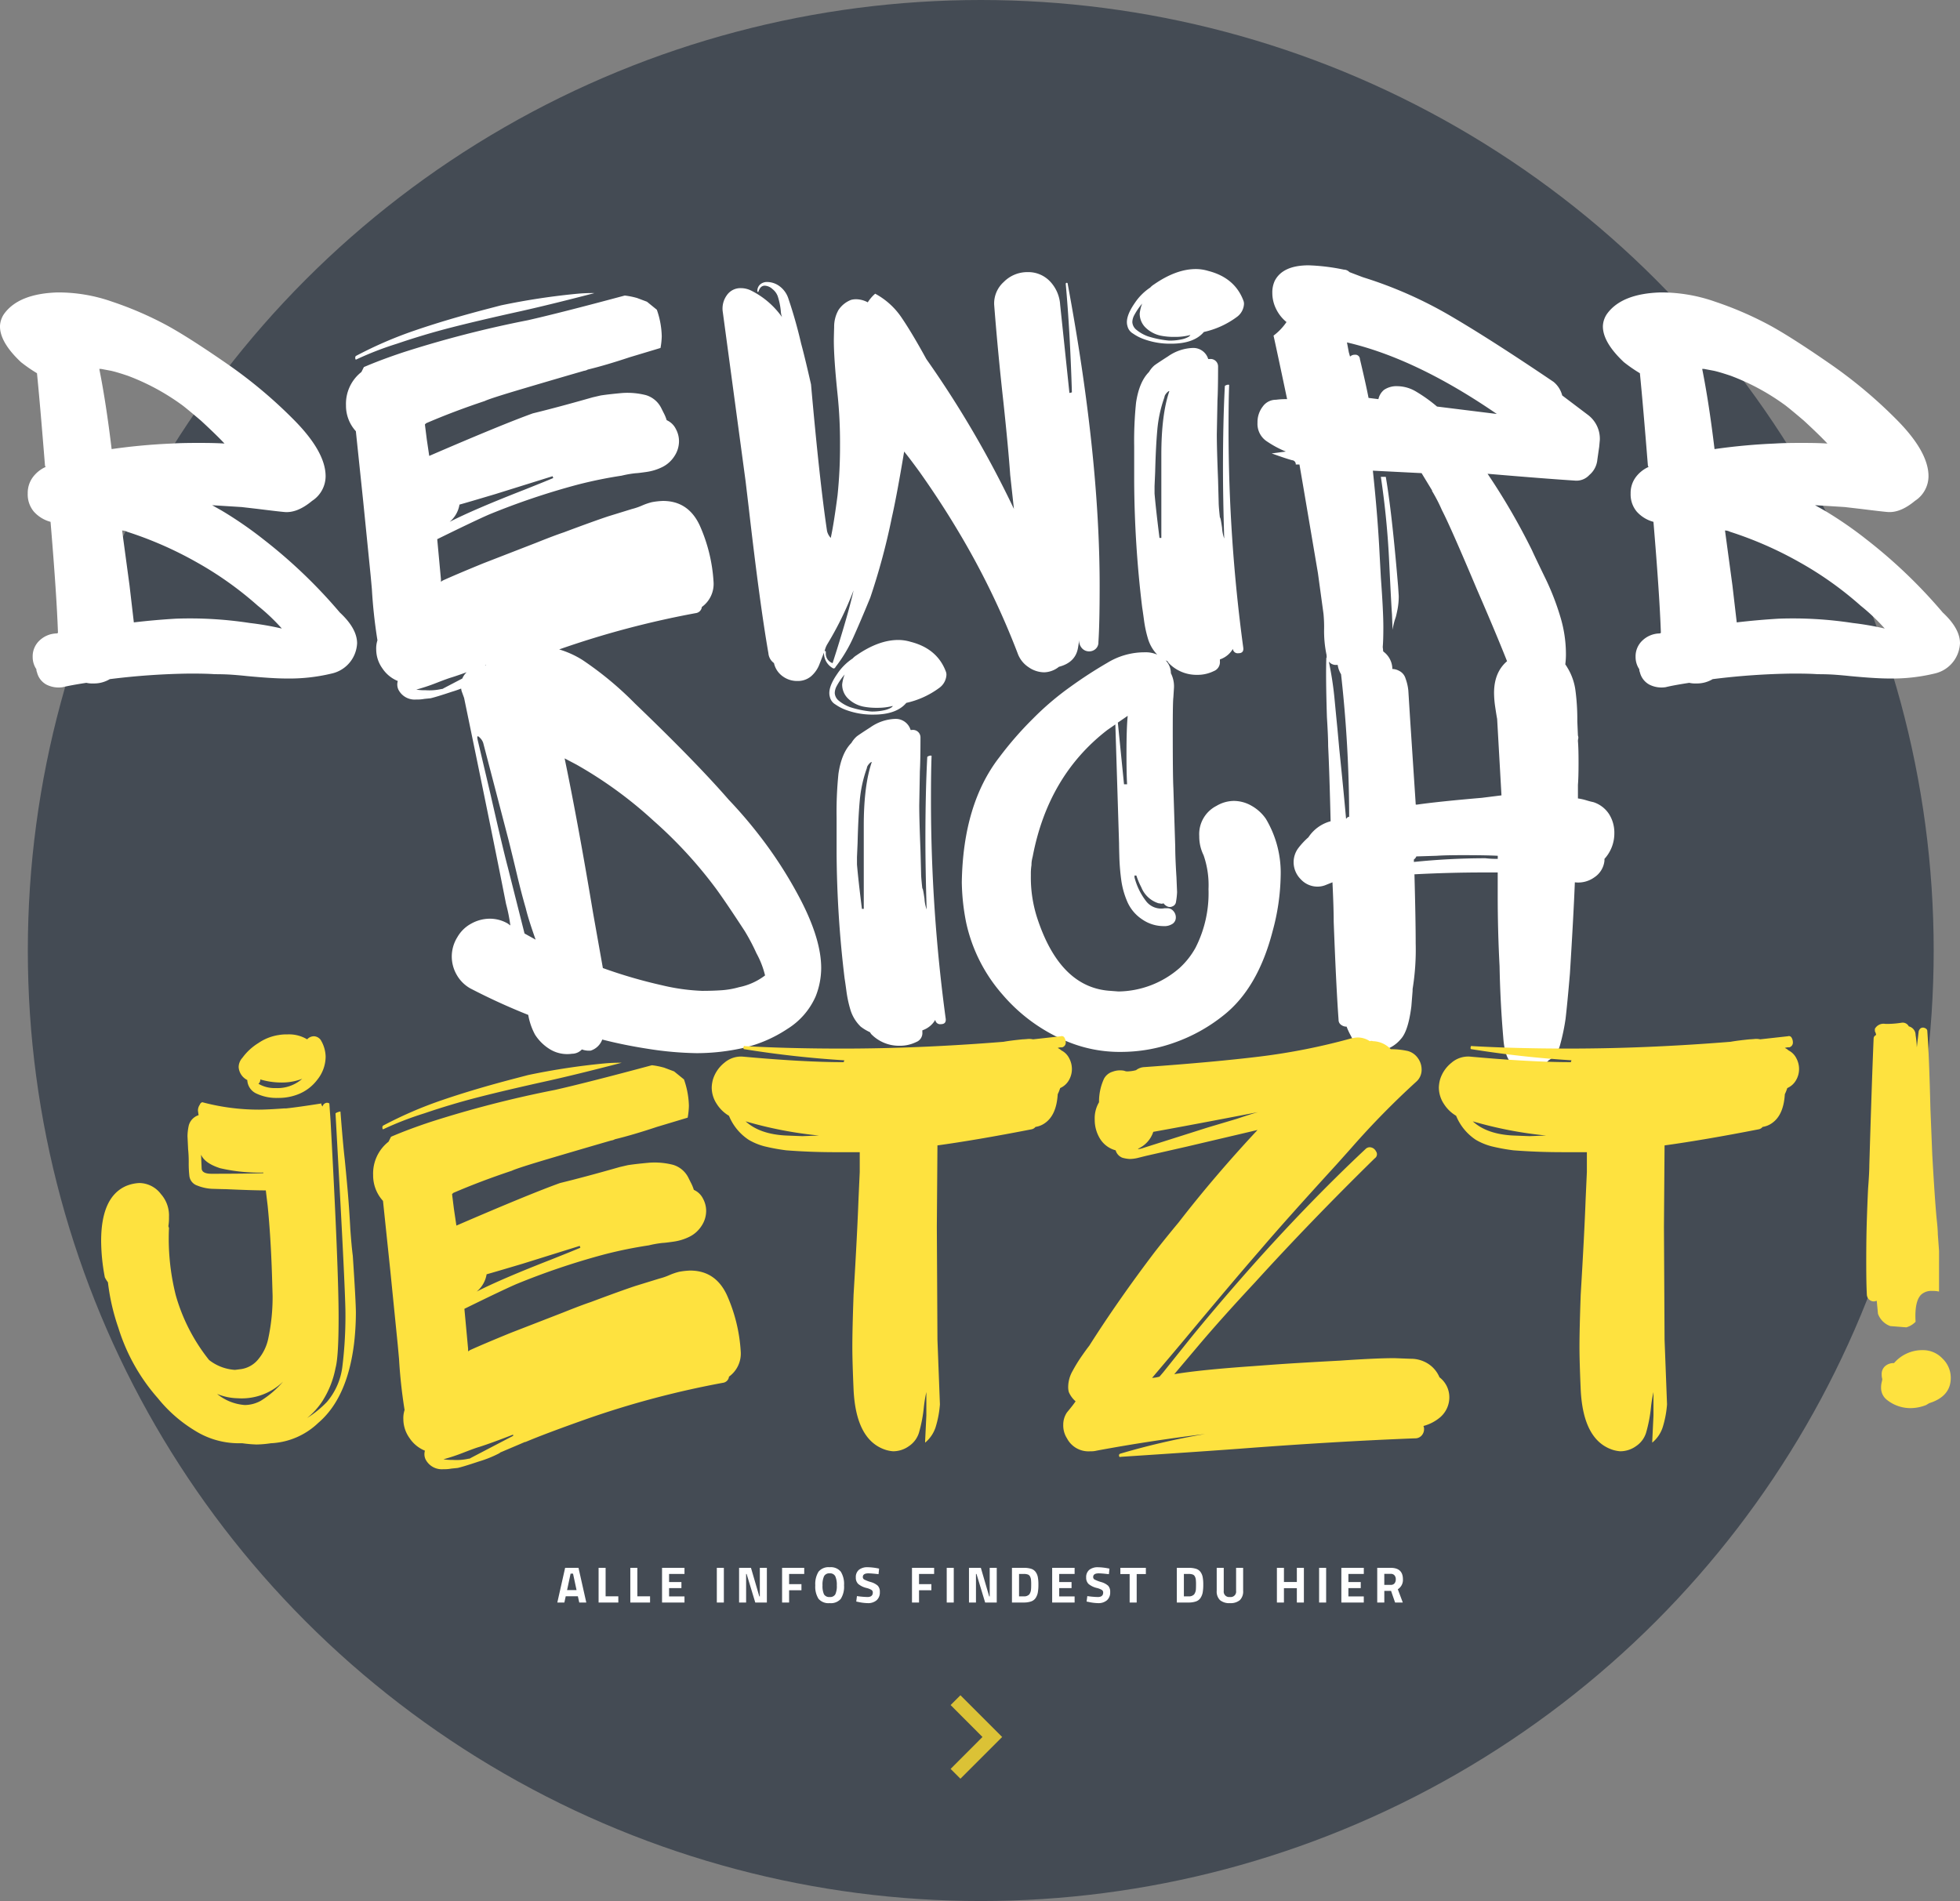 <svg xmlns="http://www.w3.org/2000/svg" width="422.674" height="410" viewBox="0 0 422.674 410"><rect x="0" y="0" width="422.674" height="410" fill="#808080" stroke="none"/><g id="Gruppe_132" data-name="Gruppe 132" transform="translate(-740 -5026.835)"><ellipse id="Ellipse_19" data-name="Ellipse 19" cx="205.5" cy="205" rx="205.5" ry="205" transform="translate(746 5026.835)" fill="#444b54"></ellipse><g id="Gruppe_131" data-name="Gruppe 131"><g id="Gruppe_64" data-name="Gruppe 64" transform="translate(-16.5 4481.344)"><path id="Pfad_336" data-name="Pfad 336" d="M.187,0,1.87-7.48H4.752L6.435,0H4.917l-.3-1.353H2L1.705,0Zm2.86-6.226L2.288-2.673H4.334L3.575-6.226ZM13.343,0H9.086V-7.48H10.6v6.138h2.739Zm6.842,0H15.928V-7.48h1.518v6.138h2.739ZM22.77,0V-7.48h4.84v1.32H24.288v1.749H26.95v1.3H24.288V-1.32H27.61V0ZM34.584,0V-7.48H36.1V0Zm4.8,0V-7.48h2.563l1.8,6.16h.11V-7.48h1.518V0h-2.5l-1.87-6.16H40.9V0Zm9.273,0V-7.48h4.774v1.32H50.171v2.2h2.662v1.32H50.171V0Zm9.042-1.76a1.287,1.287,0,0,0,1.221.572,1.27,1.27,0,0,0,1.216-.577A4.207,4.207,0,0,0,60.456-3.7a4.4,4.4,0,0,0-.33-1.974,1.248,1.248,0,0,0-1.21-.616,1.248,1.248,0,0,0-1.21.616,4.4,4.4,0,0,0-.33,1.974A4.308,4.308,0,0,0,57.695-1.76Zm3.619.968a2.812,2.812,0,0,1-2.4.924,2.82,2.82,0,0,1-2.4-.929,4.863,4.863,0,0,1-.7-2.91,5.025,5.025,0,0,1,.7-2.942,2.773,2.773,0,0,1,2.4-.962,2.773,2.773,0,0,1,2.4.962,5.025,5.025,0,0,1,.7,2.942A4.86,4.86,0,0,1,61.314-.792Zm5.951-5.5q-1.2,0-1.2.792a.6.6,0,0,0,.3.539,7.715,7.715,0,0,0,1.392.539,3.843,3.843,0,0,1,1.535.8,1.88,1.88,0,0,1,.44,1.369,2.2,2.2,0,0,1-.715,1.782,2.8,2.8,0,0,1-1.87.605,10.406,10.406,0,0,1-2.1-.264l-.4-.077L64.8-1.386a18.313,18.313,0,0,0,2.255.2q1.166,0,1.166-.968a.644.644,0,0,0-.27-.55,3.814,3.814,0,0,0-1.073-.429A4.374,4.374,0,0,1,65.081-4a1.836,1.836,0,0,1-.522-1.392,2.02,2.02,0,0,1,.682-1.672,2.9,2.9,0,0,1,1.87-.55,12.425,12.425,0,0,1,2.068.22l.4.077-.121,1.2Q67.9-6.292,67.265-6.292ZM76.67,0V-7.48h4.774v1.32H78.188v2.2H80.85v1.32H78.188V0Zm7.491,0V-7.48h1.518V0Zm4.8,0V-7.48H91.52l1.8,6.16h.11V-7.48h1.518V0h-2.5l-1.87-6.16h-.11V0Zm11.792,0H98.23V-7.48h2.519a5.257,5.257,0,0,1,1.6.2,1.9,1.9,0,0,1,.973.671,2.771,2.771,0,0,1,.479,1.1,8.32,8.32,0,0,1,.132,1.645,9.634,9.634,0,0,1-.121,1.678A3.25,3.25,0,0,1,103.351-1a1.9,1.9,0,0,1-.974.759A4.747,4.747,0,0,1,100.749,0Zm1.6-2.97q.022-.352.022-.974a8.915,8.915,0,0,0-.044-1,1.9,1.9,0,0,0-.209-.682.869.869,0,0,0-.49-.424,2.682,2.682,0,0,0-.874-.115h-1v4.84h1a1.535,1.535,0,0,0,1.2-.418A2.09,2.09,0,0,0,102.344-2.97ZM106.9,0V-7.48h4.84v1.32h-3.322v1.749h2.662v1.3h-2.662V-1.32h3.322V0Zm10.043-6.292q-1.2,0-1.2.792a.6.6,0,0,0,.3.539,7.715,7.715,0,0,0,1.392.539,3.843,3.843,0,0,1,1.535.8,1.88,1.88,0,0,1,.44,1.369,2.2,2.2,0,0,1-.715,1.782,2.8,2.8,0,0,1-1.87.605,10.406,10.406,0,0,1-2.1-.264l-.4-.077.154-1.177a18.313,18.313,0,0,0,2.255.2q1.166,0,1.166-.968a.644.644,0,0,0-.27-.55,3.814,3.814,0,0,0-1.073-.429,4.374,4.374,0,0,1-1.8-.863,1.836,1.836,0,0,1-.522-1.392,2.02,2.02,0,0,1,.682-1.672,2.9,2.9,0,0,1,1.87-.55,12.425,12.425,0,0,1,2.068.22l.4.077-.121,1.2Q117.579-6.292,116.941-6.292Zm4.664.154V-7.48h5.5v1.342h-1.98V0h-1.518V-6.138ZM136.3,0h-2.519V-7.48H136.3a5.257,5.257,0,0,1,1.6.2,1.9,1.9,0,0,1,.974.671,2.771,2.771,0,0,1,.479,1.1,8.32,8.32,0,0,1,.132,1.645,9.635,9.635,0,0,1-.121,1.678A3.25,3.25,0,0,1,138.9-1a1.9,1.9,0,0,1-.973.759A4.747,4.747,0,0,1,136.3,0Zm1.6-2.97q.022-.352.022-.974a8.917,8.917,0,0,0-.044-1,1.9,1.9,0,0,0-.209-.682.869.869,0,0,0-.49-.424,2.682,2.682,0,0,0-.875-.115h-1v4.84h1a1.535,1.535,0,0,0,1.2-.418A2.09,2.09,0,0,0,137.9-2.97ZM143.9-2.5a1.167,1.167,0,0,0,1.331,1.309A1.167,1.167,0,0,0,146.564-2.5V-7.48h1.518v4.95a2.6,2.6,0,0,1-.71,2.018,3.1,3.1,0,0,1-2.139.644,3.1,3.1,0,0,1-2.139-.644,2.6,2.6,0,0,1-.71-2.018V-7.48H143.9ZM159.665,0V-3.1h-2.783V0h-1.518V-7.48h1.518v3.058h2.783V-7.48h1.518V0Zm4.8,0V-7.48h1.518V0Zm4.8,0V-7.48h4.84v1.32h-3.322v1.749h2.662v1.3h-2.662V-1.32H174.1V0Zm9.262-2.508V0H177V-7.48h2.9q2.64,0,2.64,2.464a2.366,2.366,0,0,1-1.1,2.156L182.512,0h-1.661l-.869-2.508Zm1.408-1.3a.966.966,0,0,0,.8-.33,1.35,1.35,0,0,0,.264-.869,1.253,1.253,0,0,0-.281-.858,1.019,1.019,0,0,0-.809-.319h-1.386v2.376Z" transform="translate(876.5 891.11)" fill="#fff"></path></g><g id="Gruppe_65" data-name="Gruppe 65" transform="translate(956.115 5392.454) rotate(90)"><path id="Icon_material-keyboard-arrow-up" data-name="Icon material-keyboard-arrow-up" d="M2.115,11.115,9,4.245l6.885,6.87L18,9,9,0,0,9Z" transform="translate(0 0)" fill="#dbc236"></path></g><g id="Gruppe_129" data-name="Gruppe 129" transform="translate(-2468.094 38)"><path id="Pfad_334" data-name="Pfad 334" d="M-147.164-6.65a6.986,6.986,0,0,1-5.254,4.921,38.981,38.981,0,0,1-9.776,1.064q-2.926,0-8.512-.532-1.2-.133-2.926-.266t-3.99-.133q-1.729-.133-5.32-.133a153,153,0,0,0-17.29,1.2A6.557,6.557,0,0,1-203.823.4a5.353,5.353,0,0,1-1.463-.133q-3.458.532-5.054.931a5.8,5.8,0,0,1-3.524-.532A4.108,4.108,0,0,1-215.926-2a1.48,1.48,0,0,1-.133-.665,4.691,4.691,0,0,1-.8-2.66,4.666,4.666,0,0,1,1.463-3.525,5.53,5.53,0,0,1,3.591-1.53.542.542,0,0,0,.4-.133q-.266-7.98-1.6-23.94a7.381,7.381,0,0,1-3.591-2.194,5.763,5.763,0,0,1-1.33-3.924,5.721,5.721,0,0,1,1.064-3.458,7.019,7.019,0,0,1,2.793-2.261l-.133-.266q-1.064-13.3-1.729-19.95a32.139,32.139,0,0,1-3.458-2.394q-4.522-4.256-4.522-7.714a4.956,4.956,0,0,1,1.064-2.926q3.192-4.123,11.305-4.389A34.929,34.929,0,0,1-199.7-81.928,75.218,75.218,0,0,1-188-76.874q4.655,2.527,12.834,8.18a101.5,101.5,0,0,1,14.829,12.435q6.65,6.783,6.65,11.97a6.367,6.367,0,0,1-2.926,5.32q-3.192,2.66-5.985,2.394-1.463-.133-5.719-.665l-3.458-.4-6.384-.4,2.128,1.2a84.573,84.573,0,0,1,9.044,6.251A110.05,110.05,0,0,1-150.622-14.9q3.724,3.458,3.724,6.65A7.276,7.276,0,0,1-147.164-6.65Zm-28.329-44.688q-1.6-1.729-5.054-4.921-3.591-3.059-4.389-3.591a48.981,48.981,0,0,0-11.438-6.118q-2.394-.8-3.591-1.064l-2.128-.4h-.4q1.463,7.315,2.66,17.29a129.435,129.435,0,0,1,13.034-1.2q2-.133,5.719-.133T-175.493-51.338Zm7.182,34.979a74.869,74.869,0,0,0-13.3-9.443,80.145,80.145,0,0,0-14.9-6.517,2.361,2.361,0,0,0-1.064-.266l1.6,11.837.931,7.98q4.522-.532,9.044-.8a84.948,84.948,0,0,1,15.96.931,62.7,62.7,0,0,1,6.916,1.2A42.863,42.863,0,0,0-168.311-16.359Zm21.147-53.865a87.266,87.266,0,0,1,12.768-5.52q6.783-2.327,15.428-4.588l3.059-.8a148.268,148.268,0,0,1,16.625-2.527,35.455,35.455,0,0,1,3.591-.133q-9.177,2.394-15.694,3.857-9.044,1.995-15.029,3.524t-11.837,3.525a69.512,69.512,0,0,0-8.911,3.458.542.542,0,0,1-.133-.4A.542.542,0,0,1-147.165-70.224Zm74.613,54.131a1.505,1.505,0,0,1-1.33,1.33,196.629,196.629,0,0,0-29.127,7.714Q-112.053-3.857-116.442-2h-.133l-.931.4L-121.895.266l-.133.133a24.838,24.838,0,0,1-4.455,1.8q-3.392,1.131-4.589,1.4l-1.33.133a7.924,7.924,0,0,1-1.729.133,3.924,3.924,0,0,1-3.857-2.128,2.631,2.631,0,0,1-.133-1.862,7.292,7.292,0,0,1-3.325-2.727,7.033,7.033,0,0,1-1.33-4.057,5.669,5.669,0,0,1,.266-1.995,109.228,109.228,0,0,1-1.2-11.039l-.266-2.926-1.6-15.96L-147.165-54a8.145,8.145,0,0,1-2.128-5.586,8.715,8.715,0,0,1,3.325-7.182l.532-1.064q3.724-1.6,8.512-3.192a236.7,236.7,0,0,1,26.866-6.916q7.049-1.6,20.881-5.32a17.008,17.008,0,0,1,2.66.532l2.128.8,2.128,1.729A18.322,18.322,0,0,1-81.2-74.48a16.283,16.283,0,0,1-.266,2.527l-6.65,2q-5.187,1.729-9.044,2.66a2.042,2.042,0,0,1-.8.266q-5.985,1.729-13.167,3.857t-8.246,2.66q-6.783,2.261-12.635,4.788l-.266.266.4,3.192.532,3.591q15.694-6.783,22.344-9.177,5.453-1.33,12.9-3.458l1.729-.4q1.729-.266,4.655-.532a16.116,16.116,0,0,1,5.12.465,5.433,5.433,0,0,1,3.258,2.726l.532,1.064a8.836,8.836,0,0,1,.665,1.6l.266.133a4,4,0,0,1,1.729,1.8,5.506,5.506,0,0,1,.665,2.594,5.862,5.862,0,0,1-1,3.258,6.549,6.549,0,0,1-2.594,2.327,11.227,11.227,0,0,1-3.458,1.064q-1.862.266-2.261.266a22.682,22.682,0,0,0-3.059.532,93.61,93.61,0,0,0-9.709,1.995,156.124,156.124,0,0,0-18.886,6.384q-3.059,1.33-11.172,5.32l.8,8.645v.532l.4-.266q2.926-1.33,8.778-3.724l11.305-4.389q3.99-1.6,5.985-2.261,6.384-2.394,9.576-3.458l5.187-1.6a13.44,13.44,0,0,0,2.128-.731,13.44,13.44,0,0,1,2.128-.732,16,16,0,0,1,2.394-.266q5.453,0,7.913,5.253a34.809,34.809,0,0,1,2.993,12.17A6.128,6.128,0,0,1-72.552-16.093Zm-44.555-24.339q-6.251,1.862-7.714,2.261a6.126,6.126,0,0,1-2.128,3.724q5.187-2.66,16.093-6.916l3.99-1.6,2.261-.931-.133-.4ZM-134.131,1.729a11.017,11.017,0,0,0,1.995.133,11.911,11.911,0,0,0,3.458-.266.542.542,0,0,0,.4-.133l3.059-1.6,6.118-3.192v-.266q-4.788,1.862-7.315,2.66-.931.266-3.325,1.2A42.314,42.314,0,0,1-134.131,1.729ZM12.967-8.512a1.857,1.857,0,0,1-.6,1.463,2.036,2.036,0,0,1-1.4.532,2.036,2.036,0,0,1-1.4-.532,2.319,2.319,0,0,1-.732-1.463v-.4l-.266,1.6Q8.046-4.123,4.455-3.192A5.306,5.306,0,0,1,1.263-2a5.971,5.971,0,0,1-3.392-1.13A5.966,5.966,0,0,1-4.456-6.118a168.525,168.525,0,0,0-12.9-26.467Q-21.081-38.836-25.6-45.22q-2.128-2.926-3.325-4.389-1.6,9.576-2.66,14.231a142.19,142.19,0,0,1-4.655,17.29Q-38.371-12.9-39.9-9.51a31.42,31.42,0,0,1-3.791,6.318q-.266.532-.665.266a3.751,3.751,0,0,1-1.862-3.325l-.931,2.394a6.492,6.492,0,0,1-1.862,2.726,4.418,4.418,0,0,1-2.926,1A5.226,5.226,0,0,1-55.2-1.2a4.748,4.748,0,0,1-1.8-2.793,2.914,2.914,0,0,1-1.2-2.128q-1.862-10.64-4.256-31.521l-.665-5.586L-68.03-79.667a4.9,4.9,0,0,1,.865-3.658,3.544,3.544,0,0,1,2.993-1.53,4.988,4.988,0,0,1,2.261.532,17.931,17.931,0,0,1,6.65,5.719,4.376,4.376,0,0,1-.266-1.33,14.984,14.984,0,0,0-.665-3.192,3.517,3.517,0,0,0-1.131-1.53,2.624,2.624,0,0,0-1.663-.731q-.931,0-1.33,1.2a.118.118,0,0,1-.133.133.118.118,0,0,1-.133-.133,1.857,1.857,0,0,1,.6-1.463,2.216,2.216,0,0,1,1.529-.532,4.541,4.541,0,0,1,2.594.865,5.354,5.354,0,0,1,1.928,2.593,101.408,101.408,0,0,1,2.793,9.842q.8,2.926,2.128,8.778,1.862,21.014,3.458,31.654a3.309,3.309,0,0,0,.8,1.463q.665-3.059,1.463-9.177a102.056,102.056,0,0,0,.532-10.906,99.711,99.711,0,0,0-.532-10.906q-.8-7.714-.8-11.571,0-.665.066-2.926a7.292,7.292,0,0,1,.931-3.658,5.729,5.729,0,0,1,2.727-2.195,4.035,4.035,0,0,1,1.2-.133,5.45,5.45,0,0,1,2.394.665,8.064,8.064,0,0,1,1.6-1.862A16.024,16.024,0,0,1-29.46-78.47q2.261,3.325,5.32,8.911A220.158,220.158,0,0,1-5.254-37.24l-.8-7.315q-.4-5.719-1.463-15.694-1.2-10.773-1.995-21.014a6.218,6.218,0,0,1,2.062-4.921,7.125,7.125,0,0,1,5.12-2.128,6.468,6.468,0,0,1,4.854,1.995,8.027,8.027,0,0,1,2.194,5.054L6.716-62.244l.532-.133q-.4-13.167-1.33-23.408a.213.213,0,0,1,.133-.2.217.217,0,0,1,.266.066q6.916,37.107,6.916,65.3Q13.233-12.5,12.967-8.512Zm-59.052,2q.133-.133.2-.067a.271.271,0,0,1,.066.2v.4a2.135,2.135,0,0,0,1.463,2l.931-2.926q2.66-8.512,3.591-12.768a70.91,70.91,0,0,1-5.719,11.7A5.148,5.148,0,0,0-46.085-6.517Zm65.3-70.224q-.532-1.862,1.6-4.921a11.873,11.873,0,0,1,3.325-3.325,3.785,3.785,0,0,1,.8-.665q4.788-3.325,9.044-3.325a9.216,9.216,0,0,1,2.66.4q5.719,1.463,7.581,6.384a1.852,1.852,0,0,1,.133.8,3.71,3.71,0,0,1-1.6,2.793,18.694,18.694,0,0,1-7.049,3.192q-2.128,2.527-7.049,2.527a16.381,16.381,0,0,1-6.118-1.064,9.914,9.914,0,0,1-2.128-1.131A2.5,2.5,0,0,1,19.218-76.741Zm8.911,3.192a11.892,11.892,0,0,0,2.793-.266,5.148,5.148,0,0,0,1.463-.532q.4-.266.4-.4a12.66,12.66,0,0,1-3.325.4,14.5,14.5,0,0,1-3.059-.266,6.685,6.685,0,0,1-3.325-1.8,4.2,4.2,0,0,1-1.2-2.993,8.706,8.706,0,0,1,.532-2.128A14.007,14.007,0,0,0,20.681-79a3.31,3.31,0,0,0-.4,1.463,2.3,2.3,0,0,0,.8,1.6,8.393,8.393,0,0,0,2.527,1.463A21.411,21.411,0,0,0,28.129-73.549Zm13.832,66.5a5.093,5.093,0,0,1-2.793,2.261v.4a2.07,2.07,0,0,1-1.33,2.128,7.919,7.919,0,0,1-3.591.8A8.333,8.333,0,0,1,28.129-3.99l-.266-.4a9.876,9.876,0,0,1-1.995-1.2,8.489,8.489,0,0,1-2.194-3.591,25.684,25.684,0,0,1-.865-3.99q-.266-1.995-.4-2.793a234.608,234.608,0,0,1-1.729-27.132v-7.581a80.4,80.4,0,0,1,.4-9.443q.665-4.522,2.793-6.65a5.706,5.706,0,0,1,1.064-1.33Q25.2-68.362,28-70.157a9.9,9.9,0,0,1,5.32-1.8,3.348,3.348,0,0,1,3.325,2.394h.266a1.616,1.616,0,0,1,1.862,1.6q0,4.921-.133,7.315L38.5-53.333q0,3.059.266,9.709L38.9-38.7q0,.931.266,3.325.133-.133.465,2.194a8.27,8.27,0,0,0,.465,2.328q-.266-8.778-.266-15.162,0-10.108.4-17.689,0-.133.4-.266t.532,0q-.133,3.192-.133,9.576A351,351,0,0,0,44.222-7.182v.133q0,.931-1.064.931A1.042,1.042,0,0,1,41.961-7.049ZM27.2-61.313a28.013,28.013,0,0,0-1.529,6.983q-.332,3.657-.465,9.11l-.133,3.059v1.6q.266,3.192,1.064,9.576h.4V-48.944q0-8.645,1.729-13.7h-.133a2.375,2.375,0,0,0-.665.665A1.293,1.293,0,0,0,27.2-61.313ZM120.564-47.88a4.915,4.915,0,0,1-1.729,3.325,3.766,3.766,0,0,1-3.192,1.2q-6.251-.4-18.753-1.463a141.792,141.792,0,0,1,9.576,16.492q.532,1.2,2.726,5.719a55.089,55.089,0,0,1,3.392,8.645,27.749,27.749,0,0,1,1.2,7.714,17.054,17.054,0,0,1-.133,2.527,3.025,3.025,0,0,1-1.2,2.261,4.093,4.093,0,0,1-2.527.8,5.7,5.7,0,0,1-1.995-.4l-1.2.133a5.279,5.279,0,0,1-2.394-.532q-.266,0-.266-.133a3.068,3.068,0,0,1-.864.4,1.436,1.436,0,0,1-.865,0q-2.793-7.315-7.714-18.62Q88.91-33.383,87.048-36.974A35.186,35.186,0,0,0,84.92-41.1v-.133l-2.261-3.724-10.507-.532q1.064,9.975,1.463,18.221l.266,4.921q.532,7.182.532,10.64,0,2.793-.133,4.256a14.637,14.637,0,0,1,.133,2.261A13.185,13.185,0,0,1,71.354-1.2,4.578,4.578,0,0,1,68.428-.133a3.932,3.932,0,0,1-3.059-1.33,5.238,5.238,0,0,1-.8-2.128h-.4a1.914,1.914,0,0,1-1.4-.6,2.071,2.071,0,0,1-.6-1.53,24.848,24.848,0,0,1-.532-5.586,29.678,29.678,0,0,0-.133-3.325l-1.2-8.778L57.123-42.161l-.8-4.655h-.8a.854.854,0,0,0-.8-.931q-1.463-.4-4.389-1.463l3.059-.4a21.823,21.823,0,0,1-3.99-2.128,4.517,4.517,0,0,1-2.128-4.123,5.49,5.49,0,0,1,1.131-3.458,3.471,3.471,0,0,1,2.86-1.463,15.817,15.817,0,0,1,2.394-.133q-2.128-10.108-2.926-13.7a12.378,12.378,0,0,0,2.793-2.926A8.3,8.3,0,0,1,51.271-80.4a7.76,7.76,0,0,1-.8-3.392,5.922,5.922,0,0,1,.532-2.66q1.729-3.325,7.315-3.325a44,44,0,0,1,7.581.931,1.654,1.654,0,0,1,1.2.532l2.793,1.064.4.133a90.62,90.62,0,0,1,18.487,8.179q8.778,5.12,22.344,14.3a5.591,5.591,0,0,1,1.862,2.926l5.453,4.123a6.448,6.448,0,0,1,2.66,5.453l-.133,1.463ZM67.231-70.091a1.438,1.438,0,0,1,1.064-.4.968.968,0,0,1,1.064.931q1.33,5.586,1.862,8.379l2.128.266a3.587,3.587,0,0,1,1.2-1.995,4.778,4.778,0,0,1,2.926-.8,8.044,8.044,0,0,1,4.057,1.2,32.916,32.916,0,0,1,4.455,3.192l12.9,1.6Q81.462-69.692,66.566-73.15l.4,2.128ZM76.275-14.5q-.133-1.6-.6-11.239a181.412,181.412,0,0,0-1.8-18.42h1.064q1.33,7.714,2.66,23.674l.133,2a14.947,14.947,0,0,1-.266,2.926q-.266,1.33-.4,1.729a14.417,14.417,0,0,0-.665,2.66ZM198.5-6.65a6.986,6.986,0,0,1-5.254,4.921,38.981,38.981,0,0,1-9.776,1.064q-2.926,0-8.512-.532-1.2-.133-2.926-.266t-3.99-.133q-1.729-.133-5.32-.133a153,153,0,0,0-17.29,1.2A6.557,6.557,0,0,1,141.844.4a5.353,5.353,0,0,1-1.463-.133q-3.458.532-5.054.931A5.8,5.8,0,0,1,131.8.665,4.108,4.108,0,0,1,129.741-2a1.48,1.48,0,0,1-.133-.665,4.691,4.691,0,0,1-.8-2.66,4.666,4.666,0,0,1,1.463-3.525,5.53,5.53,0,0,1,3.591-1.53.542.542,0,0,0,.4-.133q-.266-7.98-1.6-23.94a7.381,7.381,0,0,1-3.591-2.194,5.763,5.763,0,0,1-1.33-3.924,5.721,5.721,0,0,1,1.064-3.458,7.019,7.019,0,0,1,2.793-2.261l-.133-.266q-1.064-13.3-1.729-19.95a32.139,32.139,0,0,1-3.458-2.394q-4.522-4.256-4.522-7.714a4.956,4.956,0,0,1,1.064-2.926q3.192-4.123,11.305-4.389a34.929,34.929,0,0,1,11.837,1.995,75.218,75.218,0,0,1,11.7,5.054q4.655,2.527,12.834,8.18a101.5,101.5,0,0,1,14.829,12.435q6.65,6.783,6.65,11.97a6.367,6.367,0,0,1-2.926,5.32q-3.192,2.66-5.985,2.394-1.463-.133-5.719-.665l-3.458-.4-6.384-.4,2.128,1.2a84.573,84.573,0,0,1,9.044,6.251A110.05,110.05,0,0,1,195.044-14.9q3.724,3.458,3.724,6.65A7.276,7.276,0,0,1,198.5-6.65ZM170.173-51.338q-1.6-1.729-5.054-4.921-3.591-3.059-4.389-3.591a48.981,48.981,0,0,0-11.438-6.118q-2.394-.8-3.591-1.064l-2.128-.4h-.4q1.463,7.315,2.66,17.29a129.435,129.435,0,0,1,13.034-1.2q2-.133,5.719-.133T170.173-51.338Zm7.182,34.979a74.869,74.869,0,0,0-13.3-9.443,80.145,80.145,0,0,0-14.9-6.517,2.361,2.361,0,0,0-1.064-.266l1.6,11.837.931,7.98q4.522-.532,9.044-.8a84.948,84.948,0,0,1,15.96.931,62.7,62.7,0,0,1,6.916,1.2A42.863,42.863,0,0,0,177.355-16.359ZM-48.013,67.9a15.639,15.639,0,0,1-6.051,6.982,29.12,29.12,0,0,1-9.243,4.056,46,46,0,0,1-10.374,1.2A73.432,73.432,0,0,1-84.189,79.2q-5.187-.8-9.842-2A3.925,3.925,0,0,1-96.558,79.6h-.532a4.376,4.376,0,0,1-1.33-.266,2.929,2.929,0,0,1-2.128.931,7.173,7.173,0,0,1-4.921-1.064,9.994,9.994,0,0,1-3.059-3.059,13.962,13.962,0,0,1-1.463-4.256,136.05,136.05,0,0,1-12.5-5.719,7.727,7.727,0,0,1-2.926-2.926,7.912,7.912,0,0,1-1.064-3.99,7.911,7.911,0,0,1,1.2-4.123,7.6,7.6,0,0,1,2.993-2.926,8.278,8.278,0,0,1,4.057-1.064A7.674,7.674,0,0,1-114.38,52.2l.532.4a35.725,35.725,0,0,0-.931-4.655q-2.926-14.9-9.044-44.422l-.532-1.463a4.035,4.035,0,0,1-.133-1.2,3.836,3.836,0,0,1,1.064-2.726,4.582,4.582,0,0,1,2.66-1.4,11.207,11.207,0,0,1,1.862-.266q.665-2.128,3.591-3.192a17.024,17.024,0,0,1,5.852-1.064A20.392,20.392,0,0,1-98.287-4.655,72.65,72.65,0,0,1-86.982,4.722Q-73.815,17.357-66.766,25.47a98.821,98.821,0,0,1,6.517,7.581,91.894,91.894,0,0,1,9.044,14.1q4.389,8.512,4.389,14.63A16.682,16.682,0,0,1-48.013,67.9ZM-119.7,13.234a2.8,2.8,0,0,0-.8-1.2q-.665-.665-.4.532l2.793,11.837q2.66,11.7,3.724,15.694l3.591,14.231,2.394,1.33q-1.6-4.522-2.128-6.783-.931-3.192-1.862-7.115t-1.862-7.647ZM-63.308,53.8q-3.99-6.118-6.118-9.044A95.112,95.112,0,0,0-82.992,29.992a89.973,89.973,0,0,0-16.625-12.1l-2.527-1.33q2.926,14.1,6.118,33.25l2.128,11.97A106.129,106.129,0,0,0-81.13,65.5a43.971,43.971,0,0,0,8.645,1.2q2.261,0,4.189-.133a18.358,18.358,0,0,0,3.79-.665,13.677,13.677,0,0,0,5.586-2.527,19.316,19.316,0,0,0-1.862-4.788A43.734,43.734,0,0,0-63.308,53.8Zm18.354-50.54q-.532-1.862,1.6-4.921a11.873,11.873,0,0,1,3.325-3.325,3.785,3.785,0,0,1,.8-.665q4.788-3.325,9.044-3.325a9.216,9.216,0,0,1,2.66.4q5.719,1.463,7.581,6.384a1.852,1.852,0,0,1,.133.8,3.71,3.71,0,0,1-1.6,2.793,18.694,18.694,0,0,1-7.049,3.192q-2.128,2.527-7.049,2.527a16.381,16.381,0,0,1-6.118-1.064,9.914,9.914,0,0,1-2.128-1.131A2.5,2.5,0,0,1-44.954,3.259Zm8.911,3.192a11.892,11.892,0,0,0,2.793-.266,5.148,5.148,0,0,0,1.463-.532q.4-.266.4-.4a12.66,12.66,0,0,1-3.325.4,14.5,14.5,0,0,1-3.059-.266,6.685,6.685,0,0,1-3.325-1.8A4.2,4.2,0,0,1-42.294.6a8.706,8.706,0,0,1,.532-2.128A14.007,14.007,0,0,0-43.491,1a3.31,3.31,0,0,0-.4,1.463,2.3,2.3,0,0,0,.8,1.6A8.393,8.393,0,0,0-40.565,5.52,21.411,21.411,0,0,0-36.043,6.451Zm13.832,66.5A5.093,5.093,0,0,1-25,75.212v.4a2.07,2.07,0,0,1-1.33,2.128,7.919,7.919,0,0,1-3.591.8,8.333,8.333,0,0,1-6.118-2.527l-.266-.4a9.876,9.876,0,0,1-1.995-1.2A8.489,8.489,0,0,1-40.5,70.823a25.684,25.684,0,0,1-.865-3.99q-.266-2-.4-2.793a234.608,234.608,0,0,1-1.729-27.132V29.327a80.4,80.4,0,0,1,.4-9.443q.665-4.522,2.793-6.65a5.706,5.706,0,0,1,1.064-1.33q.266-.266,3.059-2.061a9.9,9.9,0,0,1,5.32-1.8,3.348,3.348,0,0,1,3.325,2.394h.266a1.616,1.616,0,0,1,1.862,1.6q0,4.921-.133,7.315l-.133,7.315q0,3.059.266,9.709l.133,4.921q0,.931.266,3.325.133-.133.465,2.194a8.27,8.27,0,0,0,.465,2.328q-.266-8.778-.266-15.162,0-10.108.4-17.689,0-.133.4-.266t.532,0q-.133,3.192-.133,9.576A351,351,0,0,0-19.95,72.818v.133q0,.931-1.064.931A1.042,1.042,0,0,1-22.211,72.951ZM-36.974,18.687A28.013,28.013,0,0,0-38.5,25.67q-.333,3.657-.465,9.11l-.133,3.059v1.6q.266,3.192,1.064,9.576h.4V31.056q0-8.645,1.729-13.7h-.133a2.375,2.375,0,0,0-.665.665A1.293,1.293,0,0,0-36.974,18.687ZM49.077,29.593a22.712,22.712,0,0,1,3.192,12.369A47.67,47.67,0,0,1,50.54,53.8Q47.348,66.168,39.9,72.02a36.051,36.051,0,0,1-10.374,5.785,34.268,34.268,0,0,1-11.7,2.062,29.5,29.5,0,0,1-11.3-2.128A36.817,36.817,0,0,1-7.714,67.5a34.6,34.6,0,0,1-7.847-15.561,47.241,47.241,0,0,1-.931-8.645q.266-16.891,8.113-27A74.542,74.542,0,0,1-1.2,8.047,61.366,61.366,0,0,1,6.916,1.131,94.517,94.517,0,0,1,14.9-4.056a15.345,15.345,0,0,1,8.113-2.261A6.022,6.022,0,0,1,27-4.987a4.028,4.028,0,0,1,1.6,3.192,6.253,6.253,0,0,1,.665,3.059l-.133,2.128q-.133.931-.133,7.182,0,9.975.133,12.369l.4,12.635q0,2.394.266,6.65l.133,3.192a15.963,15.963,0,0,1-.266,2.261,1.183,1.183,0,0,1-.731.8,1.267,1.267,0,0,1-1.131,0,2.168,2.168,0,0,1-.8-.665.906.906,0,0,1-.6.067,2.8,2.8,0,0,0-.465-.067,5.919,5.919,0,0,1-3.724-3.458,16.337,16.337,0,0,1-1.064-2.527h-.4v.4a14.11,14.11,0,0,0,2.394,4.987,4.086,4.086,0,0,0,4.123,1.662H27.8a1.706,1.706,0,0,1,1.33.6,2.036,2.036,0,0,1,.532,1.4,1.638,1.638,0,0,1-.665,1.33A3.152,3.152,0,0,1,27,52.735a8.1,8.1,0,0,1-4.522-1.4,8.771,8.771,0,0,1-3.192-3.658,17.771,17.771,0,0,1-1.4-4.921,47.488,47.488,0,0,1-.4-4.788q-.067-2.261-.067-3.059l-.8-25.669-1.729,1.2Q2.128,20.283-1.2,37.706q-.133.532-.2.931a5.729,5.729,0,0,0-.066.931A12.053,12.053,0,0,0-1.6,41.7a28.4,28.4,0,0,0,1.33,9.177Q4.655,66.035,15.561,66.7l1.729.133a20.388,20.388,0,0,0,13.167-5.054,17.077,17.077,0,0,0,3.458-4.389,25.863,25.863,0,0,0,2.793-12.635,19.606,19.606,0,0,0-1.064-7.315,9.089,9.089,0,0,1-.931-4.123A6.836,6.836,0,0,1,38.437,26.8a7.449,7.449,0,0,1,3.724-1.064A7.674,7.674,0,0,1,46.018,26.8,9.249,9.249,0,0,1,49.077,29.593ZM17.157,8.845l1.33,13.3h.665q-.133-2.261-.133-6.65,0-5.453.266-8.113ZM35.378,36.908l.133.266Zm.133.266.133.266Zm86.583,1.463a4.889,4.889,0,0,1-2.194,3.591,5.939,5.939,0,0,1-4.19,1.064q-.266,6.916-1.064,19.684-.532,6.251-.931,9.709a45.082,45.082,0,0,1-1.2,5.719,5.405,5.405,0,0,1-2.527,3.325.118.118,0,0,1-.133.133,4.855,4.855,0,0,1-1.729,1.463,4.482,4.482,0,0,1-2.527.8,4.679,4.679,0,0,1-3.724-2q-1.33-1.463-1.6-5.32-.665-7.847-.8-15.428-.4-7.581-.4-15.295V41.164h-2.66q-7.714,0-15.295.4.266,9.842.266,14.9a52.766,52.766,0,0,1-.665,9.842v.4l-.266,3.325q-.665,5.32-2.261,7.049a7.309,7.309,0,0,1-5.586,2.66,5.728,5.728,0,0,1-5.187-3.325,14.764,14.764,0,0,1-.931-1.995,1.945,1.945,0,0,1-1.2-.4,1.264,1.264,0,0,1-.532-1.064Q64.239,65.9,63.707,51.8q0-2.926-.266-8.512l-1.33.532a4.694,4.694,0,0,1-1.862.4,4.89,4.89,0,0,1-3.658-1.6A5.213,5.213,0,0,1,55.062,38.9a5.127,5.127,0,0,1,1.064-3.059,16.218,16.218,0,0,1,2.128-2.261,8.286,8.286,0,0,1,4.788-3.458Q62.776,19.219,62.51,13.9q0-2-.266-6.251-.266-8.512-.133-12.635,0-.266.2-.266t.2.266a72.083,72.083,0,0,1,1.4,8.978q.465,4.854.6,6.185l.4,4.389q.931,9.044,1.463,15.029l.4-.4h.266A279.244,279.244,0,0,0,65.3-1.529a5.456,5.456,0,0,1,1.4-4.389A5.236,5.236,0,0,1,70.756-7.78a5.729,5.729,0,0,1,3.79,1.4,4.714,4.714,0,0,1,1.8,3.391v.266a3.31,3.31,0,0,1,1.463.4A2.681,2.681,0,0,1,79.2-.665a10.493,10.493,0,0,1,.6,2.594l.4,6.384,1.2,18.221h.266q4.655-.665,13.965-1.463l4.256-.532L98.952,8.047q-.133-.665-.4-2.46a21.708,21.708,0,0,1-.266-3.126q0-5.054,3.591-7.448a10.538,10.538,0,0,1,5.586-1.729,7.308,7.308,0,0,1,6.65,3.724,12.506,12.506,0,0,1,1.729,4.921,47.8,47.8,0,0,1,.4,6.65l.133,3.059a1.214,1.214,0,0,1,.066.665,2.186,2.186,0,0,0-.066.532q.133,1.463.133,4.655t-.133,4.788V25.2a11.742,11.742,0,0,1,1.8.4q.864.266,1.53.4a6.34,6.34,0,0,1,3.391,2.593,7.453,7.453,0,0,1,1.131,4.056,8.145,8.145,0,0,1-2.128,5.586Zm-40.565-.931a1.439,1.439,0,0,1-.532.665V38.9a152.446,152.446,0,0,1,15.428-.8,20.109,20.109,0,0,0,2.66.133v-.665q-2.527-.133-7.581-.133-3.724,0-5.586.133Z" transform="translate(3432 5135.835)" fill="#fff"></path><path id="Pfad_335" data-name="Pfad 335" d="M-171.637-84.854a12.14,12.14,0,0,1,3.458-3.192,10.545,10.545,0,0,1,4.389-1.729,10.039,10.039,0,0,1,1.862-.133,7.564,7.564,0,0,1,4.256,1.064,2.034,2.034,0,0,1,1.463-.665,1.9,1.9,0,0,1,1.463.8,7.24,7.24,0,0,1,1.064,3.591,8.016,8.016,0,0,1-1.8,4.987,9.507,9.507,0,0,1-4.456,3.258,11.485,11.485,0,0,1-4.123.665,10.029,10.029,0,0,1-4.522-.931,3.345,3.345,0,0,1-1.995-2.926,3.373,3.373,0,0,1-1.862-2.793A3.015,3.015,0,0,1-171.637-84.854Zm12.9,4.522a12.092,12.092,0,0,1-4.522.8,15.957,15.957,0,0,1-4.522-.665,1.035,1.035,0,0,1-.4.931,6.822,6.822,0,0,0,3.724.931A8.024,8.024,0,0,0-158.736-80.332Zm11.172,57.19q-1.463,11.7-7.714,17.024a15.8,15.8,0,0,1-10.241,4.389,22.474,22.474,0,0,1-3.059.266,28.1,28.1,0,0,1-3.059-.266h-.931a17.808,17.808,0,0,1-9.31-2.727,30.588,30.588,0,0,1-7.98-6.983A41.375,41.375,0,0,1-198.369-26.6a46.165,46.165,0,0,1-2.261-9.842,6.988,6.988,0,0,1-.665-1.064,42.806,42.806,0,0,1-.8-7.847q0-9.443,5.32-11.837a8.449,8.449,0,0,1,2.926-.665,5.923,5.923,0,0,1,4.655,2.394,6.943,6.943,0,0,1,1.729,4.921,11.017,11.017,0,0,1-.133,1.995l.133.4A49.97,49.97,0,0,0-186-33.649a39.628,39.628,0,0,0,7.182,13.965,10.05,10.05,0,0,0,5.586,2.128l1.064-.133a5.86,5.86,0,0,0,3.99-2.194,10.159,10.159,0,0,0,2.128-4.456,42.91,42.91,0,0,0,.931-9.177l-.133-4.522q-.266-8.246-.931-14.9l-.4-3.325q-2.793,0-8.645-.266-.532,0-2.594-.066a9.753,9.753,0,0,1-3.591-.731,2.486,2.486,0,0,1-1.662-2.128,23.459,23.459,0,0,1-.133-2.793,27.118,27.118,0,0,0-.133-2.926l-.133-2.793a11.835,11.835,0,0,1,.266-2.261,3.2,3.2,0,0,1,2.128-2.261l-.133-.931a2.154,2.154,0,0,1,.4-1.33.8.8,0,0,1,.532-.532,47.285,47.285,0,0,0,12.236,1.6q1.729,0,5.453-.266h.4q2.527-.266,7.581-1.064v.266l.266.4a1.013,1.013,0,0,1,.6-.731.86.86,0,0,1,.865.066l.266,3.857q1.729,31.521,1.729,42.294,0,8.512-.665,10.906a20.31,20.31,0,0,1-2.859,7.182,15.76,15.76,0,0,1-3.258,3.591,22.368,22.368,0,0,0,4.256-3.458,14.417,14.417,0,0,0,3.325-7.515,89.315,89.315,0,0,0,.665-12.435q-.133-5.719-1.2-25.4l-.931-16.891a1.443,1.443,0,0,1,.532-.266,2.177,2.177,0,0,1,.532-.133q.532,6.916.931,10.374.266,2.66.6,6.384t.6,8.645q.266,3.724.532,5.719.665,9.975.665,12.369A58.057,58.057,0,0,1-147.564-23.142Zm-19.551-36.974a37.173,37.173,0,0,1-9.31-.931q-3.325-1.064-4.123-2.926l.133,3.059q.133,1.064,2.128,1.064,7.581,0,11.172-.133ZM-172.7-11.438a12.21,12.21,0,0,1-4.389-.931A10.625,10.625,0,0,0-171.1-9.975a7.237,7.237,0,0,0,3.458-.931,20.548,20.548,0,0,0,4.788-4.123A12.783,12.783,0,0,1-172.7-11.438Zm31.388-58.786a87.266,87.266,0,0,1,12.768-5.52q6.783-2.327,15.428-4.588l3.059-.8a148.268,148.268,0,0,1,16.625-2.527,35.455,35.455,0,0,1,3.591-.133q-9.177,2.394-15.694,3.857-9.044,1.995-15.029,3.524T-132.4-72.884a69.512,69.512,0,0,0-8.911,3.458.542.542,0,0,1-.133-.4A.542.542,0,0,1-141.312-70.224ZM-66.7-16.093a1.505,1.505,0,0,1-1.33,1.33A196.629,196.629,0,0,0-97.156-7.049Q-106.2-3.857-110.589-2h-.133l-.931.4L-116.042.266l-.133.133a24.838,24.838,0,0,1-4.455,1.8q-3.392,1.131-4.589,1.4l-1.33.133a7.923,7.923,0,0,1-1.729.133,3.924,3.924,0,0,1-3.857-2.128,2.631,2.631,0,0,1-.133-1.862,7.292,7.292,0,0,1-3.325-2.727,7.033,7.033,0,0,1-1.33-4.057,5.669,5.669,0,0,1,.266-1.995,109.228,109.228,0,0,1-1.2-11.039l-.266-2.926-1.6-15.96L-141.312-54a8.145,8.145,0,0,1-2.128-5.586,8.715,8.715,0,0,1,3.325-7.182l.532-1.064q3.724-1.6,8.512-3.192a236.7,236.7,0,0,1,26.866-6.916q7.049-1.6,20.881-5.32a17.008,17.008,0,0,1,2.66.532l2.128.8,2.128,1.729a18.322,18.322,0,0,1,1.064,5.719,16.283,16.283,0,0,1-.266,2.527l-6.65,2q-5.187,1.729-9.044,2.66a2.042,2.042,0,0,1-.8.266q-5.985,1.729-13.167,3.857t-8.246,2.66q-6.783,2.261-12.635,4.788l-.266.266.4,3.192.532,3.591q15.694-6.783,22.344-9.177,5.453-1.33,12.9-3.458l1.729-.4q1.729-.266,4.655-.532a16.116,16.116,0,0,1,5.12.465,5.433,5.433,0,0,1,3.258,2.726l.532,1.064a8.836,8.836,0,0,1,.665,1.6l.266.133a4,4,0,0,1,1.729,1.8,5.506,5.506,0,0,1,.665,2.594,5.862,5.862,0,0,1-1,3.258,6.549,6.549,0,0,1-2.594,2.327,11.227,11.227,0,0,1-3.458,1.064q-1.862.266-2.261.266a22.682,22.682,0,0,0-3.059.532A93.61,93.61,0,0,0-93.7-42.427a156.124,156.124,0,0,0-18.886,6.384q-3.059,1.33-11.172,5.32l.8,8.645v.532l.4-.266q2.926-1.33,8.778-3.724l11.305-4.389q3.99-1.6,5.985-2.261,6.384-2.394,9.576-3.458l5.187-1.6a13.44,13.44,0,0,0,2.128-.731,13.44,13.44,0,0,1,2.128-.732,16,16,0,0,1,2.394-.266q5.453,0,7.913,5.253a34.809,34.809,0,0,1,2.993,12.17A6.128,6.128,0,0,1-66.7-16.093Zm-44.555-24.339q-6.251,1.862-7.714,2.261a6.126,6.126,0,0,1-2.128,3.724q5.187-2.66,16.093-6.916l3.99-1.6,2.261-.931-.133-.4ZM-128.278,1.729a11.017,11.017,0,0,0,1.995.133,11.911,11.911,0,0,0,3.458-.266.542.542,0,0,0,.4-.133l3.059-1.6,6.118-3.192v-.266q-4.788,1.862-7.315,2.66-.931.266-3.325,1.2A42.315,42.315,0,0,1-128.278,1.729Zm133-80.066a10.32,10.32,0,0,1-.532,1.33Q3.924-72.485,1.4-70.756a4.669,4.669,0,0,1-2,.8,1.459,1.459,0,0,1-.931.532Q-13.1-67.165-21.745-65.968l-.133,17.556.133,24.339.532,13.965a22.108,22.108,0,0,1-.931,4.921,7.21,7.21,0,0,1-2.261,3.325v-.266l.266-5.586v-5.054a29.168,29.168,0,0,0-.532,3.192A30.838,30.838,0,0,1-25.735-3.99a5.4,5.4,0,0,1-2.128,2.859A5.863,5.863,0,0,1-31.321,0a7.333,7.333,0,0,1-1.463-.266q-6.517-2-7.049-13.034-.266-6.118-.266-9.177,0-3.857.266-11.305.8-13.3,1.064-20.615l.266-5.852v-4.256H-43.69q-5.453,0-10.64-.4a42.294,42.294,0,0,1-4.721-.865,13.346,13.346,0,0,1-3.392-1.4A11.33,11.33,0,0,1-66.7-72.352a7.819,7.819,0,0,1-2.66-2.593,6.43,6.43,0,0,1-1.064-3.524,7.475,7.475,0,0,1,.266-1.729A7.4,7.4,0,0,1-67.7-83.79a5.5,5.5,0,0,1,3.924-1.33q13.167,1.2,21.812,1.2l.133-.4q-10.773-.665-21.546-2.394-.266,0-.2-.4t.333-.266q9.443.532,21.014.532,16.492,0,34.713-1.463,1.463-.266,4.123-.532.266,0,1-.067a3.822,3.822,0,0,1,1.264.067l5.985-.665a.652.652,0,0,1,.8.332,1.978,1.978,0,0,1,.266,1,1.043,1.043,0,0,1-.8,1.064,2.283,2.283,0,0,0-.931.133,3.094,3.094,0,0,1,.8.532A3.766,3.766,0,0,1,6.65-84.787a4.917,4.917,0,0,1,.6,2.327A4.767,4.767,0,0,1,6.584-80,3.991,3.991,0,0,1,4.722-78.337ZM-50.872-67.963l3.591-.133a86.432,86.432,0,0,1-15.827-3.059q3.059,2.793,8.778,3.059ZM86.65-7.315a9.321,9.321,0,0,1-3.591,1.862,1.481,1.481,0,0,1,.133.665,2.036,2.036,0,0,1-.532,1.4,1.857,1.857,0,0,1-1.463.6Q64.04-2.128,43.159-.532,34.115.133,17.756,1.2q-.266.133-.333-.2a.381.381,0,0,1,.2-.465A159.143,159.143,0,0,1,35.977-3.724Q24.007-2.261,12.569-.133A4.667,4.667,0,0,1,11.239,0,5.226,5.226,0,0,1,6.185-2.793a5.156,5.156,0,0,1-.8-2.926,4.691,4.691,0,0,1,.8-2.66q1.33-1.6,1.862-2.394a5.555,5.555,0,0,1-1.463-1.995,4.035,4.035,0,0,1-.133-1.2,7.014,7.014,0,0,1,.931-3.325,33.564,33.564,0,0,1,2-3.258q1.064-1.53,1.6-2.195Q17.224-32.585,25.2-43.092q2.394-3.059,5.054-6.251,7.714-9.975,17.024-19.95L31.987-65.7l-8.778,1.995-1.6.4a7.816,7.816,0,0,1-1.862.266,7.276,7.276,0,0,1-1.6-.266,2.411,2.411,0,0,1-1.463-1.6A5.671,5.671,0,0,1,13.3-67.431a7.791,7.791,0,0,1-1.131-4.123,6.822,6.822,0,0,1,.931-3.724,11.724,11.724,0,0,1,1.064-5.054,3.111,3.111,0,0,1,1.862-1.53,4.554,4.554,0,0,1,2.527-.2,1.481,1.481,0,0,0,.665.133,7.816,7.816,0,0,0,1.862-.266,3.19,3.19,0,0,1,1.862-.665q14.9-1.064,24.738-2.261a136.08,136.08,0,0,0,19.551-3.857,7.276,7.276,0,0,1,1.6-.266,4.691,4.691,0,0,1,2.66.8.857.857,0,0,1,.665,0,5.446,5.446,0,0,1,3.857,1.729,16.539,16.539,0,0,1,3.724.4,3.91,3.91,0,0,1,2.128,1.53,4.179,4.179,0,0,1,.8,2.46,3.412,3.412,0,0,1-1.2,2.66,177.781,177.781,0,0,0-13.832,14.1q.133-.133-3.325,3.724Q53.134-49.609,47.814-43.358q-5.453,6.251-16.093,19.019-1.995,2.394-7.182,8.512a7.276,7.276,0,0,0,1.6-.266l.8-.931,5.852-7.315q5.187-6.384,11.97-14.1Q57.789-53.2,70.557-65.17a1.276,1.276,0,0,1,.931-.4,1.548,1.548,0,0,1,1.33.865,1.064,1.064,0,0,1-.266,1.529Q58.72-49.609,46.75-36.442,39.435-28.6,34.381-22.61l-5.054,5.985q5.453-.931,16.891-1.729l3.591-.266q5.32-.4,15.295-.931,7.714-.532,11.7-.532l3.458.133a6.879,6.879,0,0,1,3.79,1.064,6.365,6.365,0,0,1,2.461,2.926,5.415,5.415,0,0,1,2.128,4.389A5.682,5.682,0,0,1,86.65-7.315ZM24.8-68.894A6.052,6.052,0,0,1,21.613-65.3l-.067.066-.066.067a4.221,4.221,0,0,0,1.2-.266l13.832-4.389,6.251-1.862q3.591-1.2,4.655-1.463Q32.253-70.224,24.8-68.894Zm136.724-9.443a10.321,10.321,0,0,1-.532,1.33q-.266,4.522-2.793,6.251a4.669,4.669,0,0,1-1.995.8,1.459,1.459,0,0,1-.931.532q-11.571,2.261-20.216,3.458l-.133,17.556.133,24.339.532,13.965a22.107,22.107,0,0,1-.931,4.921A7.21,7.21,0,0,1,132.4-1.862v-.266l.266-5.586v-5.054a29.166,29.166,0,0,0-.532,3.192,30.84,30.84,0,0,1-1.064,5.586,5.4,5.4,0,0,1-2.128,2.859A5.863,5.863,0,0,1,125.485,0a7.333,7.333,0,0,1-1.463-.266q-6.517-2-7.049-13.034-.266-6.118-.266-9.177,0-3.857.266-11.305.8-13.3,1.064-20.615l.266-5.852v-4.256h-5.187q-5.453,0-10.64-.4a42.294,42.294,0,0,1-4.721-.865,13.346,13.346,0,0,1-3.392-1.4,11.33,11.33,0,0,1-4.256-5.187,7.819,7.819,0,0,1-2.66-2.593,6.43,6.43,0,0,1-1.064-3.524,7.475,7.475,0,0,1,.266-1.729,7.4,7.4,0,0,1,2.46-3.591,5.5,5.5,0,0,1,3.924-1.33q13.167,1.2,21.812,1.2l.133-.4q-10.773-.665-21.546-2.394-.266,0-.2-.4t.333-.266q9.443.532,21.014.532,16.492,0,34.713-1.463,1.463-.266,4.123-.532.266,0,1-.067a3.822,3.822,0,0,1,1.264.067l5.985-.665a.653.653,0,0,1,.8.332,1.978,1.978,0,0,1,.266,1,1.043,1.043,0,0,1-.8,1.064,2.283,2.283,0,0,0-.931.133,3.094,3.094,0,0,1,.8.532,3.766,3.766,0,0,1,1.663,1.662,4.917,4.917,0,0,1,.6,2.327A4.767,4.767,0,0,1,163.391-80,3.991,3.991,0,0,1,161.529-78.337ZM105.934-67.963l3.591-.133A86.433,86.433,0,0,1,93.7-71.155q3.059,2.793,8.778,3.059Zm88.312,33.516a6.313,6.313,0,0,0-1.463-.133,3.251,3.251,0,0,0-2.394.8q-1.463,1.463-1.2,5.852a4.529,4.529,0,0,1-1.995,1.2L183.74-27a4.389,4.389,0,0,1-2.66-2.66l-.266-2.793-.532.133a1.527,1.527,0,0,1-1.6-1.463q-.133-2.394-.133-7.049,0-5.187.133-9.177t.266-6.65q.266-3.458.266-5.054.532-17.955.931-27.4a.846.846,0,0,1,.532-.665,2.042,2.042,0,0,0-.266-.8v-.532a2.13,2.13,0,0,1,2.261-1.064h.8a21.677,21.677,0,0,0,2.793-.266,1.486,1.486,0,0,1,1.463.8,1.907,1.907,0,0,1,1.463,1.862,21.594,21.594,0,0,1,.266,2.66l.4-3.458q.266-.8.931-.8a1.193,1.193,0,0,1,.6.2.653.653,0,0,1,.333.6q.4,5.453.665,16.625l.4,9.975q.532,9.443.931,13.7.266,2.394.266,3.458l.266,3.591Zm-3.458,12.635a5.742,5.742,0,0,1,4.189,1.8,5.742,5.742,0,0,1,1.8,4.189q0,3.99-4.655,5.453l-.665.4a9.248,9.248,0,0,1-3.325.665,8.116,8.116,0,0,1-5.054-1.729,3.275,3.275,0,0,1-1.33-2.66,4.945,4.945,0,0,1,.133-1.2,4,4,0,0,0,.133-.665,3.46,3.46,0,0,1-.133-1.064,2.228,2.228,0,0,1,.732-1.729,2.756,2.756,0,0,1,1.928-.665A8.017,8.017,0,0,1,190.789-21.812Z" transform="translate(3432 5301.835)" fill="#fee23f"></path></g></g></g></svg>
